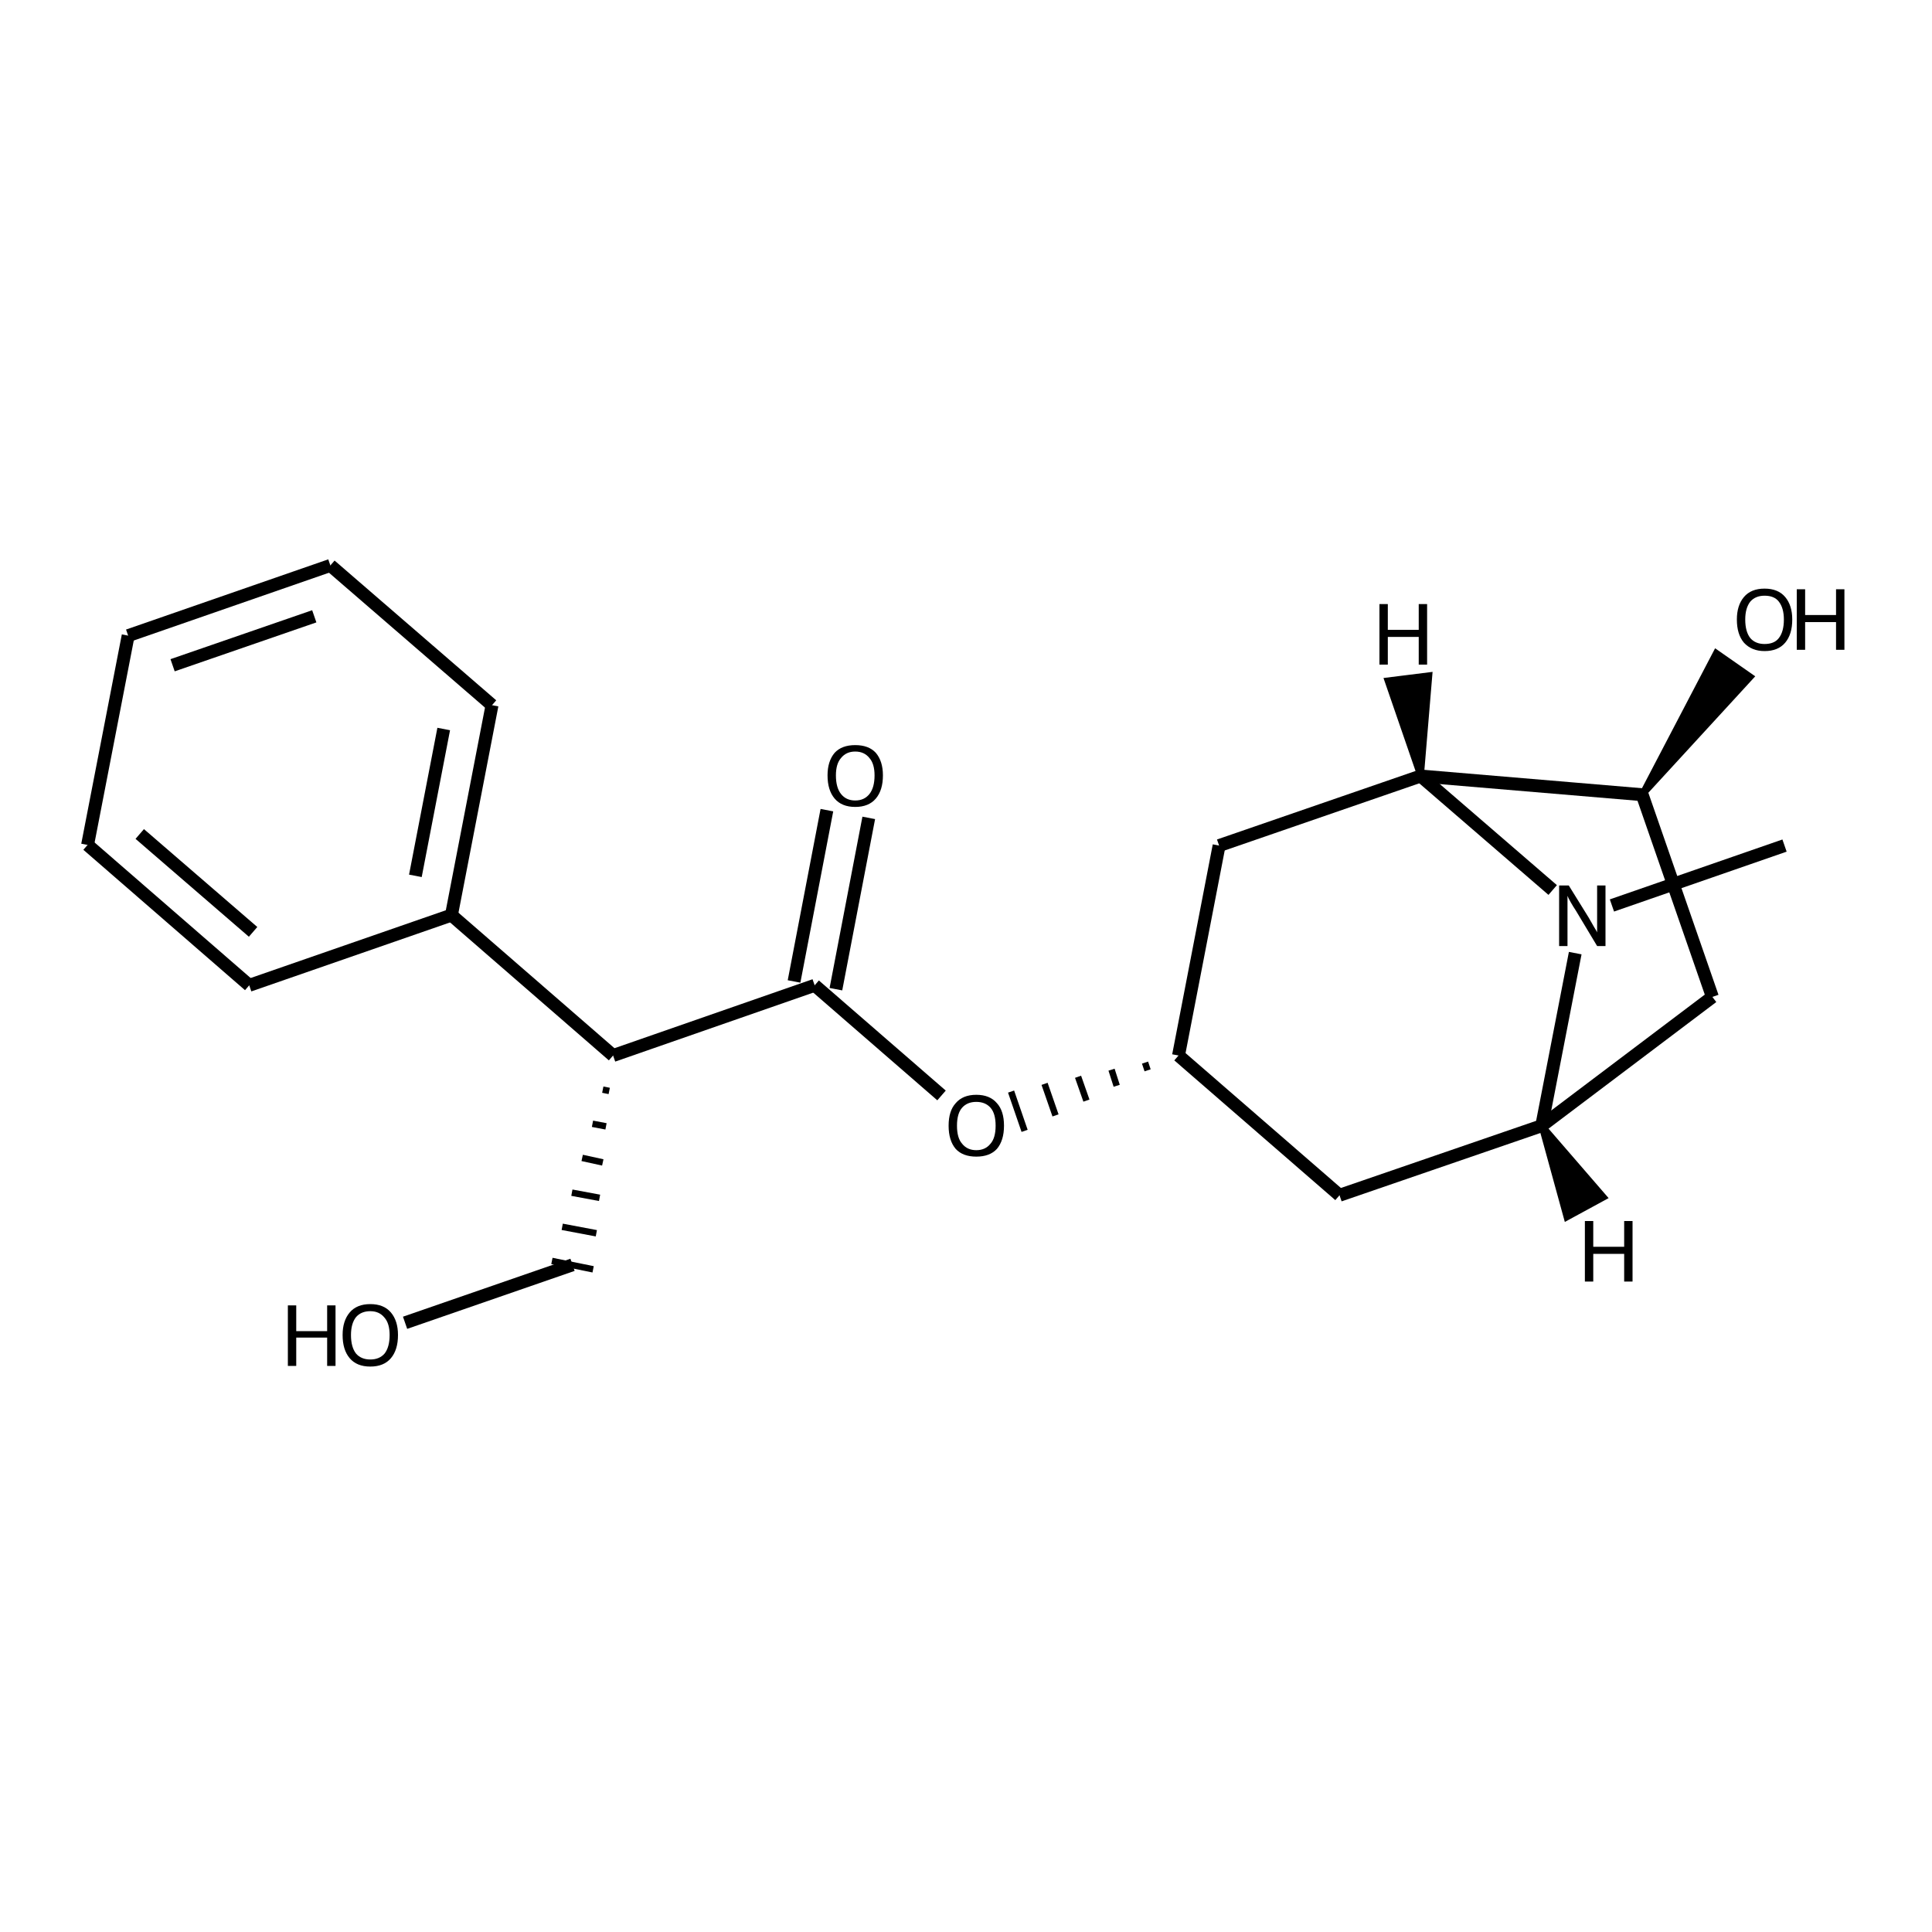 <?xml version='1.0' encoding='iso-8859-1'?>
<svg version='1.1' baseProfile='full'
              xmlns='http://www.w3.org/2000/svg'
                      xmlns:rdkit='http://www.rdkit.org/xml'
                      xmlns:xlink='http://www.w3.org/1999/xlink'
                  xml:space='preserve'
width='300px' height='300px' viewBox='0 0 300 300'>
<!-- END OF HEADER -->
<path class='bond-0 atom-0 atom-1' d='M 62.9,205.4 L 88.9,196.4' style='fill:none;fill-rule:evenodd;stroke:#000000;stroke-width:2.0px;stroke-linecap:butt;stroke-linejoin:miter;stroke-opacity:1' />
<path class='bond-1 atom-2 atom-1' d='M 93.6,169.2 L 94.6,169.4' style='fill:none;fill-rule:evenodd;stroke:#000000;stroke-width:1.0px;stroke-linecap:butt;stroke-linejoin:miter;stroke-opacity:1' />
<path class='bond-1 atom-2 atom-1' d='M 92.0,174.5 L 94.1,174.9' style='fill:none;fill-rule:evenodd;stroke:#000000;stroke-width:1.0px;stroke-linecap:butt;stroke-linejoin:miter;stroke-opacity:1' />
<path class='bond-1 atom-2 atom-1' d='M 90.4,179.8 L 93.6,180.5' style='fill:none;fill-rule:evenodd;stroke:#000000;stroke-width:1.0px;stroke-linecap:butt;stroke-linejoin:miter;stroke-opacity:1' />
<path class='bond-1 atom-2 atom-1' d='M 88.8,185.2 L 93.1,186.0' style='fill:none;fill-rule:evenodd;stroke:#000000;stroke-width:1.0px;stroke-linecap:butt;stroke-linejoin:miter;stroke-opacity:1' />
<path class='bond-1 atom-2 atom-1' d='M 87.3,190.5 L 92.6,191.5' style='fill:none;fill-rule:evenodd;stroke:#000000;stroke-width:1.0px;stroke-linecap:butt;stroke-linejoin:miter;stroke-opacity:1' />
<path class='bond-1 atom-2 atom-1' d='M 85.7,195.8 L 92.1,197.1' style='fill:none;fill-rule:evenodd;stroke:#000000;stroke-width:1.0px;stroke-linecap:butt;stroke-linejoin:miter;stroke-opacity:1' />
<path class='bond-2 atom-2 atom-3' d='M 95.2,163.9 L 70.1,142.1' style='fill:none;fill-rule:evenodd;stroke:#000000;stroke-width:2.0px;stroke-linecap:butt;stroke-linejoin:miter;stroke-opacity:1' />
<path class='bond-3 atom-3 atom-4' d='M 70.1,142.1 L 76.4,109.5' style='fill:none;fill-rule:evenodd;stroke:#000000;stroke-width:2.0px;stroke-linecap:butt;stroke-linejoin:miter;stroke-opacity:1' />
<path class='bond-3 atom-3 atom-4' d='M 64.5,136.0 L 68.9,113.2' style='fill:none;fill-rule:evenodd;stroke:#000000;stroke-width:2.0px;stroke-linecap:butt;stroke-linejoin:miter;stroke-opacity:1' />
<path class='bond-4 atom-4 atom-5' d='M 76.4,109.5 L 51.3,87.8' style='fill:none;fill-rule:evenodd;stroke:#000000;stroke-width:2.0px;stroke-linecap:butt;stroke-linejoin:miter;stroke-opacity:1' />
<path class='bond-5 atom-5 atom-6' d='M 51.3,87.8 L 19.9,98.7' style='fill:none;fill-rule:evenodd;stroke:#000000;stroke-width:2.0px;stroke-linecap:butt;stroke-linejoin:miter;stroke-opacity:1' />
<path class='bond-5 atom-5 atom-6' d='M 48.8,95.7 L 26.8,103.3' style='fill:none;fill-rule:evenodd;stroke:#000000;stroke-width:2.0px;stroke-linecap:butt;stroke-linejoin:miter;stroke-opacity:1' />
<path class='bond-6 atom-6 atom-7' d='M 19.9,98.7 L 13.6,131.2' style='fill:none;fill-rule:evenodd;stroke:#000000;stroke-width:2.0px;stroke-linecap:butt;stroke-linejoin:miter;stroke-opacity:1' />
<path class='bond-7 atom-7 atom-8' d='M 13.6,131.2 L 38.7,153.0' style='fill:none;fill-rule:evenodd;stroke:#000000;stroke-width:2.0px;stroke-linecap:butt;stroke-linejoin:miter;stroke-opacity:1' />
<path class='bond-7 atom-7 atom-8' d='M 21.7,129.5 L 39.3,144.7' style='fill:none;fill-rule:evenodd;stroke:#000000;stroke-width:2.0px;stroke-linecap:butt;stroke-linejoin:miter;stroke-opacity:1' />
<path class='bond-8 atom-2 atom-9' d='M 95.2,163.9 L 126.5,153.0' style='fill:none;fill-rule:evenodd;stroke:#000000;stroke-width:2.0px;stroke-linecap:butt;stroke-linejoin:miter;stroke-opacity:1' />
<path class='bond-9 atom-9 atom-10' d='M 123.3,152.4 L 128.4,125.8' style='fill:none;fill-rule:evenodd;stroke:#000000;stroke-width:2.0px;stroke-linecap:butt;stroke-linejoin:miter;stroke-opacity:1' />
<path class='bond-9 atom-9 atom-10' d='M 129.8,153.6 L 134.9,127.0' style='fill:none;fill-rule:evenodd;stroke:#000000;stroke-width:2.0px;stroke-linecap:butt;stroke-linejoin:miter;stroke-opacity:1' />
<path class='bond-10 atom-9 atom-11' d='M 126.5,153.0 L 146.2,170.1' style='fill:none;fill-rule:evenodd;stroke:#000000;stroke-width:2.0px;stroke-linecap:butt;stroke-linejoin:miter;stroke-opacity:1' />
<path class='bond-11 atom-12 atom-11' d='M 177.8,165.0 L 178.2,166.2' style='fill:none;fill-rule:evenodd;stroke:#000000;stroke-width:1.0px;stroke-linecap:butt;stroke-linejoin:miter;stroke-opacity:1' />
<path class='bond-11 atom-12 atom-11' d='M 172.6,166.1 L 173.4,168.6' style='fill:none;fill-rule:evenodd;stroke:#000000;stroke-width:1.0px;stroke-linecap:butt;stroke-linejoin:miter;stroke-opacity:1' />
<path class='bond-11 atom-12 atom-11' d='M 167.4,167.2 L 168.7,170.9' style='fill:none;fill-rule:evenodd;stroke:#000000;stroke-width:1.0px;stroke-linecap:butt;stroke-linejoin:miter;stroke-opacity:1' />
<path class='bond-11 atom-12 atom-11' d='M 162.2,168.3 L 163.9,173.2' style='fill:none;fill-rule:evenodd;stroke:#000000;stroke-width:1.0px;stroke-linecap:butt;stroke-linejoin:miter;stroke-opacity:1' />
<path class='bond-11 atom-12 atom-11' d='M 157.0,169.5 L 159.1,175.6' style='fill:none;fill-rule:evenodd;stroke:#000000;stroke-width:1.0px;stroke-linecap:butt;stroke-linejoin:miter;stroke-opacity:1' />
<path class='bond-12 atom-12 atom-13' d='M 183.0,163.9 L 208.0,185.6' style='fill:none;fill-rule:evenodd;stroke:#000000;stroke-width:2.0px;stroke-linecap:butt;stroke-linejoin:miter;stroke-opacity:1' />
<path class='bond-13 atom-13 atom-14' d='M 208.0,185.6 L 239.4,174.8' style='fill:none;fill-rule:evenodd;stroke:#000000;stroke-width:2.0px;stroke-linecap:butt;stroke-linejoin:miter;stroke-opacity:1' />
<path class='bond-14 atom-14 atom-15' d='M 239.4,174.8 L 265.9,154.8' style='fill:none;fill-rule:evenodd;stroke:#000000;stroke-width:2.0px;stroke-linecap:butt;stroke-linejoin:miter;stroke-opacity:1' />
<path class='bond-15 atom-15 atom-16' d='M 265.9,154.8 L 255.0,123.4' style='fill:none;fill-rule:evenodd;stroke:#000000;stroke-width:2.0px;stroke-linecap:butt;stroke-linejoin:miter;stroke-opacity:1' />
<path class='bond-16 atom-16 atom-17' d='M 255.0,123.4 L 220.6,120.5' style='fill:none;fill-rule:evenodd;stroke:#000000;stroke-width:2.0px;stroke-linecap:butt;stroke-linejoin:miter;stroke-opacity:1' />
<path class='bond-17 atom-17 atom-18' d='M 220.6,120.5 L 189.3,131.3' style='fill:none;fill-rule:evenodd;stroke:#000000;stroke-width:2.0px;stroke-linecap:butt;stroke-linejoin:miter;stroke-opacity:1' />
<path class='bond-18 atom-17 atom-19' d='M 220.6,120.5 L 241.1,138.2' style='fill:none;fill-rule:evenodd;stroke:#000000;stroke-width:2.0px;stroke-linecap:butt;stroke-linejoin:miter;stroke-opacity:1' />
<path class='bond-19 atom-19 atom-20' d='M 250.3,140.6 L 277.1,131.3' style='fill:none;fill-rule:evenodd;stroke:#000000;stroke-width:2.0px;stroke-linecap:butt;stroke-linejoin:miter;stroke-opacity:1' />
<path class='bond-20 atom-16 atom-21' d='M 255.0,123.4 L 266.5,101.4 L 271.8,105.1 Z' style='fill:#000000;fill-rule:evenodd;fill-opacity:1;stroke:#000000;stroke-width:1.0px;stroke-linecap:butt;stroke-linejoin:miter;stroke-opacity:1;' />
<path class='bond-21 atom-8 atom-3' d='M 38.7,153.0 L 70.1,142.1' style='fill:none;fill-rule:evenodd;stroke:#000000;stroke-width:2.0px;stroke-linecap:butt;stroke-linejoin:miter;stroke-opacity:1' />
<path class='bond-22 atom-18 atom-12' d='M 189.3,131.3 L 183.0,163.9' style='fill:none;fill-rule:evenodd;stroke:#000000;stroke-width:2.0px;stroke-linecap:butt;stroke-linejoin:miter;stroke-opacity:1' />
<path class='bond-23 atom-19 atom-14' d='M 244.6,148.0 L 239.4,174.8' style='fill:none;fill-rule:evenodd;stroke:#000000;stroke-width:2.0px;stroke-linecap:butt;stroke-linejoin:miter;stroke-opacity:1' />
<path class='bond-24 atom-14 atom-22' d='M 239.4,174.8 L 249.0,185.9 L 243.3,189.0 Z' style='fill:#000000;fill-rule:evenodd;fill-opacity:1;stroke:#000000;stroke-width:1.0px;stroke-linecap:butt;stroke-linejoin:miter;stroke-opacity:1;' />
<path class='bond-25 atom-17 atom-23' d='M 220.6,120.5 L 215.5,105.7 L 221.9,104.9 Z' style='fill:#000000;fill-rule:evenodd;fill-opacity:1;stroke:#000000;stroke-width:1.0px;stroke-linecap:butt;stroke-linejoin:miter;stroke-opacity:1;' />
<path class='atom-0' d='M 44.7 202.7
L 46.0 202.7
L 46.0 206.7
L 50.8 206.7
L 50.8 202.7
L 52.1 202.7
L 52.1 212.1
L 50.8 212.1
L 50.8 207.7
L 46.0 207.7
L 46.0 212.1
L 44.7 212.1
L 44.7 202.7
' fill='#000000'/>
<path class='atom-0' d='M 53.2 207.3
Q 53.2 205.1, 54.3 203.8
Q 55.4 202.5, 57.5 202.5
Q 59.6 202.5, 60.7 203.8
Q 61.8 205.1, 61.8 207.3
Q 61.8 209.6, 60.7 210.9
Q 59.6 212.2, 57.5 212.2
Q 55.4 212.2, 54.3 210.9
Q 53.2 209.6, 53.2 207.3
M 57.5 211.1
Q 58.9 211.1, 59.7 210.2
Q 60.5 209.2, 60.5 207.3
Q 60.5 205.5, 59.7 204.6
Q 58.9 203.6, 57.5 203.6
Q 56.1 203.6, 55.3 204.5
Q 54.5 205.5, 54.5 207.3
Q 54.5 209.2, 55.3 210.2
Q 56.1 211.1, 57.5 211.1
' fill='#000000'/>
<path class='atom-10' d='M 128.5 120.4
Q 128.5 118.2, 129.6 116.9
Q 130.7 115.7, 132.8 115.7
Q 134.9 115.7, 136.0 116.9
Q 137.1 118.2, 137.1 120.4
Q 137.1 122.7, 136.0 124.0
Q 134.9 125.3, 132.8 125.3
Q 130.7 125.3, 129.6 124.0
Q 128.5 122.7, 128.5 120.4
M 132.8 124.3
Q 134.2 124.3, 135.0 123.3
Q 135.8 122.3, 135.8 120.4
Q 135.8 118.6, 135.0 117.7
Q 134.2 116.7, 132.8 116.7
Q 131.4 116.7, 130.6 117.7
Q 129.8 118.6, 129.8 120.4
Q 129.8 122.3, 130.6 123.3
Q 131.4 124.3, 132.8 124.3
' fill='#000000'/>
<path class='atom-11' d='M 147.3 174.8
Q 147.3 172.5, 148.4 171.3
Q 149.5 170.0, 151.6 170.0
Q 153.7 170.0, 154.8 171.3
Q 155.9 172.5, 155.9 174.8
Q 155.9 177.1, 154.8 178.4
Q 153.7 179.6, 151.6 179.6
Q 149.5 179.6, 148.4 178.4
Q 147.3 177.1, 147.3 174.8
M 151.6 178.6
Q 153.0 178.6, 153.8 177.6
Q 154.6 176.7, 154.6 174.8
Q 154.6 172.9, 153.8 172.0
Q 153.0 171.1, 151.6 171.1
Q 150.2 171.1, 149.4 172.0
Q 148.6 172.9, 148.6 174.8
Q 148.6 176.7, 149.4 177.6
Q 150.2 178.6, 151.6 178.6
' fill='#000000'/>
<path class='atom-19' d='M 243.6 137.5
L 246.7 142.5
Q 247.0 143.0, 247.5 143.9
Q 248.0 144.7, 248.0 144.8
L 248.0 137.5
L 249.3 137.5
L 249.3 146.9
L 248.0 146.9
L 244.7 141.4
Q 244.3 140.8, 243.9 140.1
Q 243.5 139.4, 243.4 139.1
L 243.4 146.9
L 242.1 146.9
L 242.1 137.5
L 243.6 137.5
' fill='#000000'/>
<path class='atom-21' d='M 269.7 96.2
Q 269.7 94.0, 270.8 92.7
Q 271.9 91.4, 274.0 91.4
Q 276.1 91.4, 277.2 92.7
Q 278.3 94.0, 278.3 96.2
Q 278.3 98.5, 277.2 99.8
Q 276.1 101.1, 274.0 101.1
Q 272.0 101.1, 270.8 99.8
Q 269.7 98.5, 269.7 96.2
M 274.0 100.0
Q 275.5 100.0, 276.2 99.1
Q 277.0 98.1, 277.0 96.2
Q 277.0 94.4, 276.2 93.4
Q 275.5 92.5, 274.0 92.5
Q 272.6 92.5, 271.8 93.4
Q 271.0 94.4, 271.0 96.2
Q 271.0 98.1, 271.8 99.1
Q 272.6 100.0, 274.0 100.0
' fill='#000000'/>
<path class='atom-21' d='M 279.0 91.5
L 280.3 91.5
L 280.3 95.5
L 285.1 95.5
L 285.1 91.5
L 286.4 91.5
L 286.4 100.9
L 285.1 100.9
L 285.1 96.6
L 280.3 96.6
L 280.3 100.9
L 279.0 100.9
L 279.0 91.5
' fill='#000000'/>
<path class='atom-22' d='M 246.1 189.6
L 247.4 189.6
L 247.4 193.6
L 252.2 193.6
L 252.2 189.6
L 253.5 189.6
L 253.5 199.0
L 252.2 199.0
L 252.2 194.7
L 247.4 194.7
L 247.4 199.0
L 246.1 199.0
L 246.1 189.6
' fill='#000000'/>
<path class='atom-23' d='M 214.2 93.8
L 215.5 93.8
L 215.5 97.8
L 220.3 97.8
L 220.3 93.8
L 221.6 93.8
L 221.6 103.2
L 220.3 103.2
L 220.3 98.9
L 215.5 98.9
L 215.5 103.2
L 214.2 103.2
L 214.2 93.8
' fill='#000000'/>
</svg>
